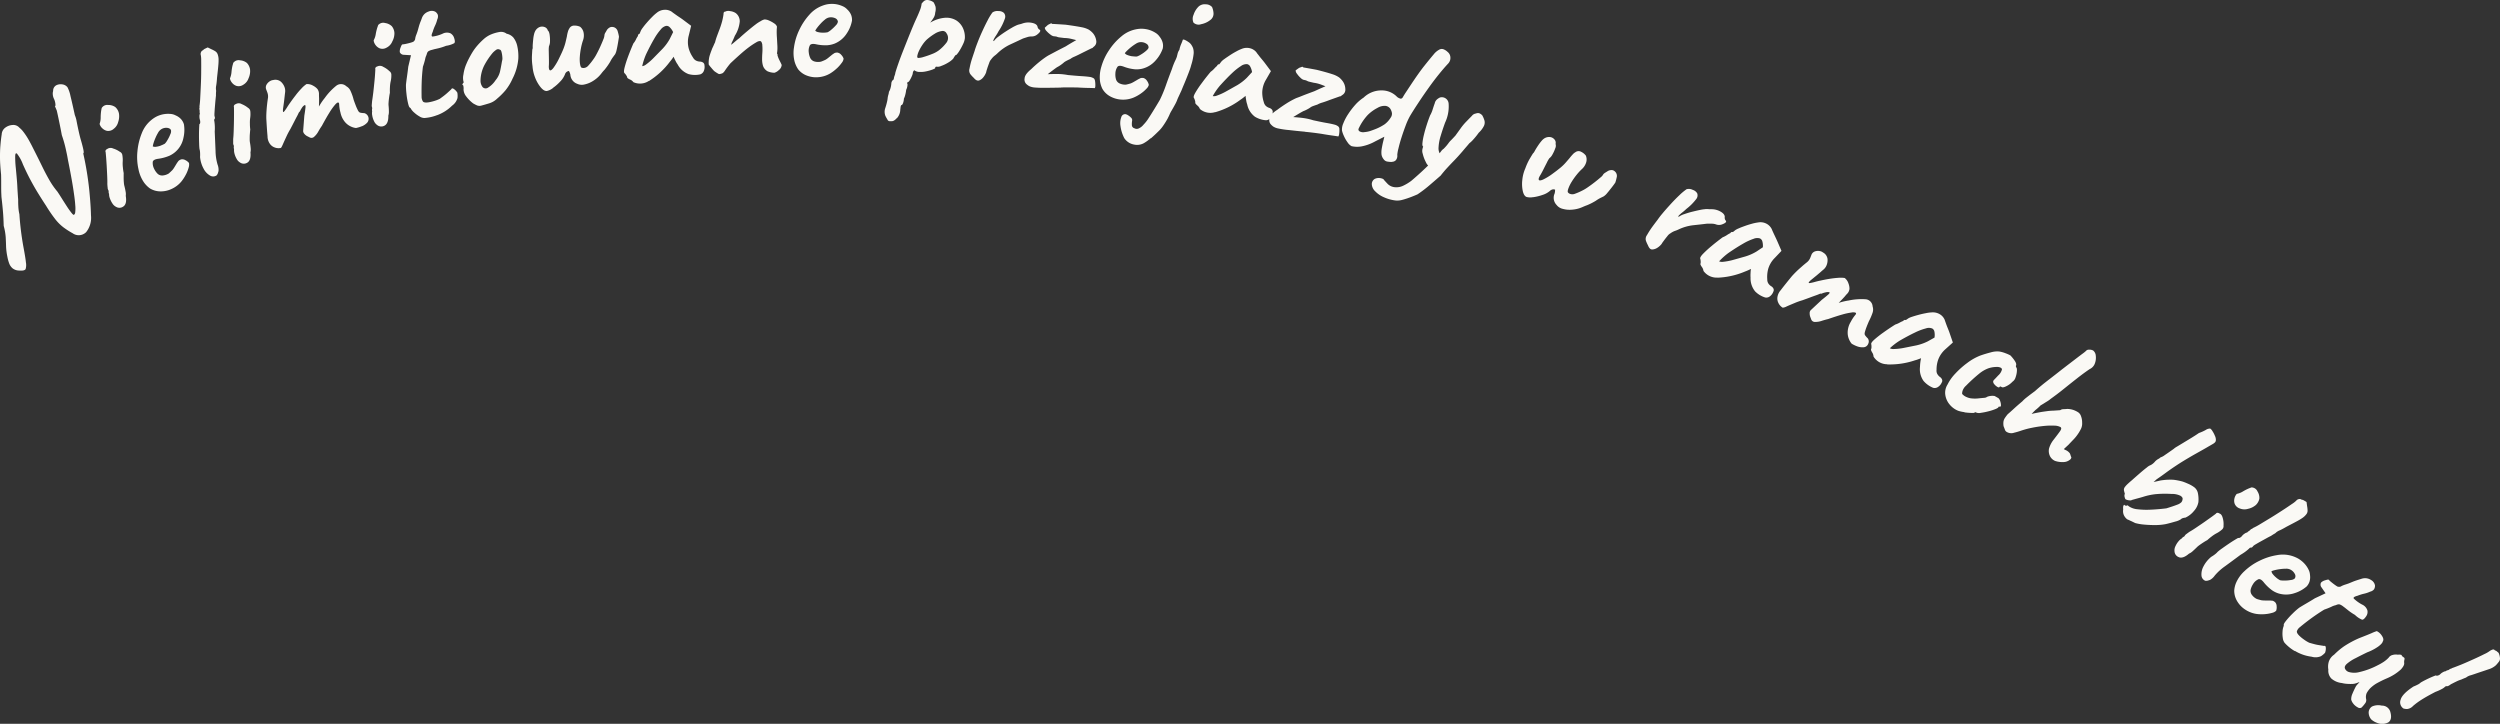 <svg xmlns="http://www.w3.org/2000/svg" width="487.506" height="141.149" viewBox="0 0 487.506 141.149">
  <rect x="0" y="0" width="487.506" height="141.149" fill="#333333" stroke="none"/>
  <path id="napis-2" d="M465.77,140.81c.49-.38.6-1.04.35-1.96a1.665,1.665,0,0,0-1.68-1.27,2.9,2.9,0,0,0-1.9.17,1.407,1.407,0,0,0-.64,1.4,2.049,2.049,0,0,0,.49,1.12,3.309,3.309,0,0,0,1.11.66,2.529,2.529,0,0,0,2.28-.12m3.67-2.58a1.818,1.818,0,0,0,1.09-.59,13.251,13.251,0,0,1,1.58-1.17c.65-.42,1.58-.95,2.78-1.57a9.334,9.334,0,0,0,1.23-.55,2.706,2.706,0,0,0,.57-.38c.2-.18.33-.23.4-.17a.683.683,0,0,0,.34-.08c.09-.05.18-.1.26-.15a2.152,2.152,0,0,1,.46-.28c.26-.14.55-.28.88-.44a5.791,5.791,0,0,1,.89-.35c.28-.13.53-.23.73-.31a1.143,1.143,0,0,0,.4-.22,2.564,2.564,0,0,1,.76-.32c.45-.14.91-.3,1.4-.47.76-.25,1.44-.48,2.06-.69a3.726,3.726,0,0,0,1.42-.79c.2-.21.38-.43.56-.66a1,1,0,0,0,.23-.72,2.7,2.7,0,0,0-.27-1.03c-.07-.07-.18-.16-.33-.28a.788.788,0,0,0-.4-.2.346.346,0,0,0-.44-.16,2.075,2.075,0,0,0-.52.25,5.522,5.522,0,0,1-1.07.62c-.61.31-1.34.66-2.17,1.03s-1.62.73-2.39,1.04-1.36.54-1.78.68a.4.4,0,0,1-.24.12.4.4,0,0,0-.24.12.712.712,0,0,1-.35.17.757.757,0,0,0-.38.19,1.249,1.249,0,0,0-.54.19,1.917,1.917,0,0,0-.53.39.944.944,0,0,1-.46.26.464.464,0,0,1-.4-.02c-.14.04-.39.14-.77.3s-.76.34-1.16.54-.74.38-1.02.55a2.2,2.2,0,0,1-.56.39,8.17,8.17,0,0,1-.84.38c-1.49.97-2.33,1.84-2.52,2.6a1.428,1.428,0,0,0,.58,1.7,2.751,2.751,0,0,0,.75.09m-10.49-.96a2.768,2.768,0,0,0,.82.65.672.672,0,0,0,.72.03,6.33,6.33,0,0,0,.67-.78,1.016,1.016,0,0,0,.22-.93,1.948,1.948,0,0,1,.12-1.12,4.727,4.727,0,0,1,.65-.9,6.549,6.549,0,0,1,1.18-.93,20.85,20.85,0,0,1,2.17-1.07,9.535,9.535,0,0,0,2.65-1.69c.49-.52.71-.96.66-1.29a1.572,1.572,0,0,1,.04-.59c.05-.24.04-.38-.05-.43l-.46-.35c.04-.12-.03-.2-.23-.23a1.506,1.506,0,0,0-.52,0,2.266,2.266,0,0,0-1.03.05,1.229,1.229,0,0,0-.77.52,5.74,5.74,0,0,1-.96.81,9.911,9.911,0,0,1-1.17.67,14.873,14.873,0,0,1-3.64,1.35,3.83,3.83,0,0,1-1.98-.02,1.2,1.2,0,0,1-.74-.6c-.17-.31-.06-.65.33-1a7.969,7.969,0,0,1,1.69-1.1c.73-.38,1.49-.76,2.29-1.15a9.408,9.408,0,0,0,2.14-1.12c.54-.4.84-.74.89-1.01.19-.28.12-.65-.18-1.1a2.423,2.423,0,0,0-.99-.9,8.05,8.05,0,0,0-1.02.4c-.56.24-1.36.56-2.39.96a18.909,18.909,0,0,0-3.02,1.63,13.835,13.835,0,0,0-1.9,1.61,2.611,2.611,0,0,0-1.04,1.39,3.382,3.382,0,0,0-.08,1.51,2.2,2.2,0,0,0,.59,1.75,3.683,3.683,0,0,0,2.04.87,5.422,5.422,0,0,0,1.2.17,8.462,8.462,0,0,0,.85.01,2.5,2.5,0,0,0,.72-.13,4.691,4.691,0,0,0,.68-.26,2.962,2.962,0,0,1-.37.44,2.206,2.206,0,0,0-.39.52c-.26.51-.47.97-.64,1.38a2.557,2.557,0,0,0-.22,1.12,2.134,2.134,0,0,0,.47.85M447.49,126.9a8.243,8.243,0,0,0,3.27,1.14,2.624,2.624,0,0,0,1.82-.1,3.8,3.8,0,0,0,.8-.67,2.332,2.332,0,0,0,.15-.93c-.01-.34-.13-.48-.34-.4q-.75-.12-1.11-.18a7.6,7.6,0,0,1-.87-.19c-.31-.08-.6-.17-.88-.24a5.961,5.961,0,0,1-1.09-.66,7.088,7.088,0,0,1-.89-.73c-.36-.36-.51-.65-.46-.88a1.687,1.687,0,0,1,.59-.79c.71-.59,1.45-1.17,2.22-1.73s1.6-1.12,2.51-1.68a14.289,14.289,0,0,0,1.41-.56,3.1,3.1,0,0,1,.82-.3,2.458,2.458,0,0,1,.5-.17.716.716,0,0,1,.47.09,2.588,2.588,0,0,1,.38.22c.07.06.24.18.49.37.15.12.38.31.7.56a10.874,10.874,0,0,0,1.23.82,4.343,4.343,0,0,0,1.39.93c.22.03.49-.2.81-.68a1.482,1.482,0,0,0,.23-1.12,1.855,1.855,0,0,0-1.02-1.14,7.156,7.156,0,0,1-1.64-1.18c-.14-.21.11-.39.74-.55a8.372,8.372,0,0,1,1.24-.39,6.041,6.041,0,0,0,1.22-.41,1.376,1.376,0,0,0,.75-.45,1.4,1.4,0,0,0,.19-.73,1.485,1.485,0,0,0-.76-1.08,2.131,2.131,0,0,0-1.08-.36,2.277,2.277,0,0,0-.81.12c-.27.09-.5.16-.7.22-.43.14-.76.26-.98.35s-.5.21-.83.34q-.465.165-.72.24a5.068,5.068,0,0,0-.64.26.74.74,0,0,1-.41.15,1.306,1.306,0,0,1-.35-.03,4.022,4.022,0,0,1-.49-.31c-.26-.18-.51-.38-.76-.58a3.965,3.965,0,0,1-.49-.46c-.07-.06-.31-.02-.71.11a1.791,1.791,0,0,0-.78.43.659.659,0,0,0-.11.38.773.773,0,0,0,.13.49l.85,1.23-2.09.98c-.47.3-1.01.62-1.61.97s-1.08.64-1.42.85a12.465,12.465,0,0,0-1.26,1.11,15.531,15.531,0,0,0-1.28,1.39c-.35.44-.52.72-.49.84a.7.7,0,0,1-.05.34,3.144,3.144,0,0,0-.19.99,5.282,5.282,0,0,0,.05,1.26,1.907,1.907,0,0,0,.35.93,8.3,8.3,0,0,0,1.98,1.61m-3.59-14.31a3.972,3.972,0,0,1-.68-.68,1.078,1.078,0,0,1-.27-.58,4.179,4.179,0,0,1,.68-.22,8.655,8.655,0,0,1,1.03-.19,8.335,8.335,0,0,1,1.08-.08,1.82,1.82,0,0,1,.78.12,1.911,1.911,0,0,1,.99.92.811.811,0,0,1-.02.86,1.263,1.263,0,0,1-.75.3,6.92,6.92,0,0,1-1.22.11,4.486,4.486,0,0,1-.89-.06,5.193,5.193,0,0,1-.74-.49m-2.24,7.1a6.834,6.834,0,0,0,1.42-.25,1.662,1.662,0,0,0,.79-.41,1.979,1.979,0,0,0,.1-.88,1.18,1.18,0,0,0-.32-.81,3.129,3.129,0,0,0-.3-.2.777.777,0,0,0-.39-.08,4.012,4.012,0,0,0-.55-.03h-.69a5.07,5.07,0,0,1-.68-.04c-.39-.09-.7-.18-.94-.26a2.523,2.523,0,0,1-.92-.75,1.306,1.306,0,0,1-.28-1.07,3.35,3.35,0,0,1,.47-1.08,2.316,2.316,0,0,1,1.06-.95c.29-.08.62.11,1,.57a8.556,8.556,0,0,0,1.64,1.58,4.606,4.606,0,0,0,1.33.64,5.13,5.13,0,0,0,3.08-.08,6.546,6.546,0,0,0,2.35-1.31,2.65,2.65,0,0,0,.54-.91,2.994,2.994,0,0,0,.1-1.34,2.562,2.562,0,0,0-.32-1.1,4.815,4.815,0,0,0-.9-1.24,5.552,5.552,0,0,0-1.1-.85,6.5,6.5,0,0,0-.97-.43,6.11,6.11,0,0,0-3.13-.23,11.869,11.869,0,0,0-3.42,1.1,11.347,11.347,0,0,0-2.89,1.98,6.77,6.77,0,0,0-1.65,2.25,4.724,4.724,0,0,0-.39,1.6,3.988,3.988,0,0,0,.55,2.02,4.9,4.9,0,0,0,1.56,1.65,5.482,5.482,0,0,0,2.23.87,7.592,7.592,0,0,0,1.65.04m-10.82-6.62a2.773,2.773,0,0,0,1.02-.89,10.353,10.353,0,0,1,2-1.82c.93-.68,1.95-1.43,3.05-2.25a9.02,9.02,0,0,0,1.62-1.17c.18-.2.31-.26.38-.21a.521.521,0,0,0,.3-.13,2,2,0,0,0,.19-.22,2.761,2.761,0,0,1,.46-.31c.28-.17.61-.36,1.01-.58s.78-.43,1.14-.63.64-.34.83-.43c.25-.17.47-.31.65-.41a1.178,1.178,0,0,0,.36-.27,2.618,2.618,0,0,1,.73-.42c.43-.2.86-.44,1.31-.7.94-.49,1.65-.86,2.12-1.12a9.816,9.816,0,0,0,1.07-.66,3.281,3.281,0,0,0,.65-.64,1.125,1.125,0,0,0,.24-.77,5.02,5.02,0,0,0-.09-.8c-.04-.27-.07-.54-.11-.81a5.037,5.037,0,0,0-.46-.28,1.03,1.03,0,0,0-.5-.18.653.653,0,0,0-.55-.11.85.85,0,0,0-.5.3,4.971,4.971,0,0,1-.84.65c-.49.34-1.09.75-1.82,1.22s-1.47.95-2.24,1.42-1.47.89-2.1,1.27a13.675,13.675,0,0,1-1.44.78.508.508,0,0,1-.25.17.584.584,0,0,0-.25.17,1.156,1.156,0,0,1-.3.25,1.291,1.291,0,0,0-.32.27,1.358,1.358,0,0,0-.52.24,1.949,1.949,0,0,0-.49.44,1.145,1.145,0,0,1-.39.33c-.16.08-.28.1-.35.05-.1.05-.33.18-.69.4s-.77.48-1.21.78-.86.59-1.26.88a9.979,9.979,0,0,0-.87.67,2.806,2.806,0,0,1-.49.46,5.972,5.972,0,0,1-.74.5,5.887,5.887,0,0,0-1.52,1.87,3.235,3.235,0,0,0-.39,1.76,1.193,1.193,0,0,0,.74,1.04,1.419,1.419,0,0,0,.82-.15m5.89-13.96a2.366,2.366,0,0,0,1.64.08,3.437,3.437,0,0,0,1.52-.75,2.335,2.335,0,0,0,.68-1.25,2.366,2.366,0,0,0-.37-1.4,1.262,1.262,0,0,0-.95-.75.469.469,0,0,0-.36.03c-.15.06-.26.1-.34.13a8.754,8.754,0,0,0-1.18.6,3.589,3.589,0,0,1-1.13.46c-.07,0-.16.1-.28.29a2.008,2.008,0,0,0-.27.72,1.811,1.811,0,0,0,.06.92,1.582,1.582,0,0,0,.97.92m-11.81,9.53c.53.19,1.18-.05,1.94-.71a2.455,2.455,0,0,0,.7-.46c.26-.23.5-.46.74-.69a3.63,3.63,0,0,1,.51-.45c.26-.19.55-.39.86-.59s.57-.35.76-.45a10.394,10.394,0,0,1,.87-.72,6.581,6.581,0,0,1,.84-.56,5.223,5.223,0,0,0,1.17-.79.847.847,0,0,0,.28-.74,4.126,4.126,0,0,0-.14-1.45c-.13-.51-.33-.82-.62-.91-.32-.21-.57-.2-.74.03-.08.06-.31.24-.71.53s-.87.62-1.42,1.01-1.1.75-1.64,1.12-.99.65-1.35.85c-.19.13-.38.27-.58.42a1.172,1.172,0,0,0-.36.36.4.4,0,0,1-.23.21.871.871,0,0,0-.34.31,2.409,2.409,0,0,0-.65.57,3.9,3.9,0,0,0-.6.96,1.719,1.719,0,0,0-.18.94,1.28,1.28,0,0,0,.88,1.2m-9.31-7.04c.33.16.58.28.75.37a9.4,9.4,0,0,0,1.71.3c.7.07,1.43.1,2.2.1a10.734,10.734,0,0,0,2.07-.19c.6-.14,1.21-.3,1.84-.49a3.456,3.456,0,0,0,1.12-.46.692.692,0,0,1,.36-.21,2.081,2.081,0,0,1,.51-.1,4.623,4.623,0,0,0,1.65-1.28,3.508,3.508,0,0,0,.88-1.74,6.078,6.078,0,0,0-.09-1.72,1.928,1.928,0,0,0-.81-1.25,5.77,5.77,0,0,0-1.09-.61c-.39-.17-.62-.27-.7-.29a4.157,4.157,0,0,0-.68-.22q-.48-.12-1.02-.21a5.293,5.293,0,0,0-.89-.08c-.38,0-.74,0-1.08.03s-.68.07-1.01.12l-1.37.31.6-.54c.55-.37,1.13-.78,1.71-1.21s1.31-.94,2.17-1.51,1.98-1.25,3.35-2.04c1.07-.6,1.9-1.06,2.48-1.4s1.01-.58,1.27-.74a1.457,1.457,0,0,0,.47-.39.843.843,0,0,0,.1-.37,1.875,1.875,0,0,0-.2-.84,5.193,5.193,0,0,0-.48-.91,1.4,1.4,0,0,0-.43-.48,1.541,1.541,0,0,0-.88.28,8.8,8.8,0,0,1-1.32.59c-.4.28-.87.58-1.42.92s-1.07.65-1.58.96-.94.57-1.31.79a3.144,3.144,0,0,0-.61.43c-.71.5-1.28.9-1.73,1.2a2.85,2.85,0,0,1-.85.46,1.4,1.4,0,0,1-.4.29,2.635,2.635,0,0,0-.63.48,2.847,2.847,0,0,1-.86.72,2.32,2.32,0,0,0-.75.46c-.41.31-.88.7-1.41,1.16s-1.04.91-1.51,1.33c-.36.3-.65.56-.86.76a3.728,3.728,0,0,0-.49.54.878.878,0,0,0-.21.67c.04.19.1.42.18.68a.9.9,0,0,0-.05.6,2.187,2.187,0,0,0,.15.44,1.6,1.6,0,0,0,.7.23c.31.04.49.02.55-.06.48-.13.89-.25,1.23-.34s.66-.18.96-.27a12.3,12.3,0,0,1,2.49-.53,20.112,20.112,0,0,1,3.07-.04,3.7,3.7,0,0,1,1.77.37q.45.315.39.63a1.15,1.15,0,0,1-.23.61,2.171,2.171,0,0,1-.83.49c-.43.17-1.13.41-2.11.71-1.06.13-2.09.22-3.09.26a15.055,15.055,0,0,1-2.6-.09,3.555,3.555,0,0,1-1.64-.58.652.652,0,0,0-.22-.16.164.164,0,0,0-.19.04.216.216,0,0,1-.22,0,1.34,1.34,0,0,1-.27-.17.571.571,0,0,0-.17.27,1.646,1.646,0,0,0-.01.61,2,2,0,0,0,.07,1,2.177,2.177,0,0,0,.71.96c.18.07.44.19.77.35M392.66,84.38c.47-.11.92-.24,1.36-.39a16.96,16.96,0,0,1,2.24-.6,22.689,22.689,0,0,1,2.33-.35,13.866,13.866,0,0,1,1.98-.06,2.551,2.551,0,0,1,1.21.28c.22.14.2.4-.07.79s-.73.99-1.38,1.83a4.887,4.887,0,0,0-.78,1.59,2.316,2.316,0,0,0,.18,1.44,1.985,1.985,0,0,0,1.03.96,4.522,4.522,0,0,0,1.68.21,1.94,1.94,0,0,0,.95-.29c.36-.2.52-.42.51-.66a1.275,1.275,0,0,1-.14-.35,2.741,2.741,0,0,0-.15-.4,2,2,0,0,0-.93-.68l-.24-.15.93-.86c.18-.2.46-.49.83-.88a7.323,7.323,0,0,0,.72-.82,8.408,8.408,0,0,0,.88-1.42,2.428,2.428,0,0,0,.21-1.17,3.475,3.475,0,0,0-.22-1.27,1.478,1.478,0,0,0-.58-.77,4.8,4.8,0,0,0-.68-.35,3.547,3.547,0,0,0-.75-.22,3.292,3.292,0,0,0-.77-.06,3.4,3.4,0,0,1-.45.03,1.913,1.913,0,0,0-.32.03.377.377,0,0,0-.26.05c-.1.05-.19.09-.27.13-.57.04-1.01.07-1.34.09a10.181,10.181,0,0,0-1.08.08c-.37.05-.81.11-1.31.19q-.675.12-1.11.21a6.856,6.856,0,0,0-.71.17,5.364,5.364,0,0,1,.4-.43c.14-.14.26-.25.34-.34.16-.12.35-.28.55-.46s.35-.33.45-.44c.32-.19.58-.34.76-.46s.41-.25.67-.42a3.805,3.805,0,0,0,.53-.39c.78-.56,1.61-1.18,2.48-1.88s1.75-1.4,2.64-2.1,1.72-1.31,2.51-1.84a1.915,1.915,0,0,0,1.01-1.12,3.134,3.134,0,0,0,.17-1.47,1.424,1.424,0,0,0-.5-1.02,1.4,1.4,0,0,0-.77-.17.723.723,0,0,0-.65.25,5.964,5.964,0,0,1-.62.5c-.27.2-.71.53-1.32,1s-1.52,1.16-2.74,2.1c-.92.73-1.68,1.32-2.29,1.79s-1.14.88-1.59,1.25-.91.76-1.37,1.18c-.16.12-.41.3-.73.54s-.64.49-.97.75a6.355,6.355,0,0,0-.78.72c-.6.5-1.15.98-1.64,1.43s-.89.81-1.2,1.07a8.011,8.011,0,0,0-.56.75,1.863,1.863,0,0,0-.27.68,3.151,3.151,0,0,0,.02.91c.08.19.16.41.25.65a.791.791,0,0,0,.36.47,1.768,1.768,0,0,0,1.33.19m-9.57-4.01c.48.06.92.1,1.32.11s.61,0,.63-.04q.105-.18.42,0a1.635,1.635,0,0,0,.85.02,11.967,11.967,0,0,0,1.45-.29,9.641,9.641,0,0,0,1.37-.44c.39-.16.59-.29.59-.4a.185.185,0,0,1,.25-.06q.24.015.24-.3a2.4,2.4,0,0,0-.13-.73,1.5,1.5,0,0,0-.34-.62c-.25-.15-.5-.29-.77-.44a2.85,2.85,0,0,0-1.46.16.9.9,0,0,1-.49.19q-.675.06-1.23.12a5.987,5.987,0,0,1-1.2.01,3,3,0,0,1-1.01-.24,2.391,2.391,0,0,1-.91-.61q-.075-.09.03-.57a2.315,2.315,0,0,1,.71-1.08,30.8,30.8,0,0,1,2.55-2.33,6.226,6.226,0,0,1,1.83-1.06,5.3,5.3,0,0,1,1.87-.25c.51.08.76.25.74.51a2.309,2.309,0,0,1-.72,1.14c-.32.34-.54.58-.68.72a2.013,2.013,0,0,0-.3.36.758.758,0,0,0,.21.63,2.21,2.21,0,0,0,.59.52c.22.13.36.14.42.04s.13-.14.21-.11a1.344,1.344,0,0,1,.24.12c.16.1.48.03.93-.2a3.942,3.942,0,0,0,1.16-.86,1.522,1.522,0,0,0,.61-.88,4.413,4.413,0,0,0,.25-1.23c.02-.39-.03-.62-.15-.7l-.06-.25c.15-.25.08-.58-.21-1.01a7.144,7.144,0,0,0-.86-1.06,7.116,7.116,0,0,0-.95-.42,5.7,5.7,0,0,0-1.24-.34,4.484,4.484,0,0,0-1.61.17c-.66.17-1.34.37-2.05.62a10.66,10.66,0,0,0-2.56,1.45,16.491,16.491,0,0,0-2.35,2.1,8.591,8.591,0,0,0-1.49,2.11,2.977,2.977,0,0,0-.43,2.03,3.719,3.719,0,0,0,.85,1.87,4.121,4.121,0,0,0,1.68,1.22,6.323,6.323,0,0,0,1.21.26M368.5,67.9a12.213,12.213,0,0,1,1.95-1.5c1.14-.66,2.13-1.18,2.97-1.58a11.19,11.19,0,0,1,2.12-.8,1.733,1.733,0,0,1,1.26.03.874.874,0,0,1,.38.5,3.17,3.17,0,0,1,.04,1.26l-1.32.74a9.654,9.654,0,0,1-2.21.78c-.68.14-1.55.31-2.6.52a11.144,11.144,0,0,1-1.76.19,1.5,1.5,0,0,1-.82-.15m-.55,3.15a15.3,15.3,0,0,0,5.46-.8,6.46,6.46,0,0,0,.63-.2c.22-.08.41-.15.55-.21a9.255,9.255,0,0,0-.21,1.7,3.931,3.931,0,0,0,.7,2.74,4.918,4.918,0,0,0,1.86,1.33,1.142,1.142,0,0,0,.8-.07,1.961,1.961,0,0,0,.87-.94.658.658,0,0,0,.06-.63,1.1,1.1,0,0,0-.37-.45,1.881,1.881,0,0,1-.57-.65,1.383,1.383,0,0,1-.12-.77,5.745,5.745,0,0,1,.32-1.97,5.1,5.1,0,0,1,1.45-2.08l1.41-1.27-.58-1.69c-.1-.31-.23-.65-.39-1.04s-.29-.74-.4-1.05-.19-.52-.21-.61a2.3,2.3,0,0,0-.96-1.12,2.645,2.645,0,0,0-1.59-.36,6.861,6.861,0,0,0-1.14.15q-.72.135-1.44.33c-.48.13-.91.26-1.27.38a3.711,3.711,0,0,0-.67.28l-.53.36a.305.305,0,0,0-.28-.01.467.467,0,0,0-.23.18,4.871,4.871,0,0,0-.68.32,4.431,4.431,0,0,1-.87.38c-.81.51-1.58,1.03-2.31,1.55a21.537,21.537,0,0,0-1.76,1.38c-.44.4-.65.69-.61.88a1.973,1.973,0,0,1,.05.54.984.984,0,0,1-.08.47c-.05.08.02.29.21.61a1.592,1.592,0,0,1,.27.81,3.116,3.116,0,0,0,2.65,1.5m-5.81-3.48a2.941,2.941,0,0,0,1.19.17,1.031,1.031,0,0,0,.93-.67,1.017,1.017,0,0,0-.08-1.07,4.023,4.023,0,0,1-.39-.42.986.986,0,0,1-.23-.42,1.779,1.779,0,0,1,.1-.55q.12-.42.33-.96c.14-.36.28-.68.4-.97a11.416,11.416,0,0,0,.73-1.69,1.954,1.954,0,0,0,0-1.22,1.48,1.48,0,0,0-1.33-1.39,11.917,11.917,0,0,0-3.34.24c-.29.04-.59.1-.9.17s-.65.17-1.04.29q.51-.51.78-.81c.19-.2.31-.34.38-.41a6.97,6.97,0,0,1,.54-.61,1.6,1.6,0,0,0,.4-.89,2.775,2.775,0,0,0-.2-1.07,2.175,2.175,0,0,0-.73-1.06,5.432,5.432,0,0,0-1.32-.03c-.56.04-1.14.11-1.75.21s-1.19.22-1.73.34q-.45.09-.99.24a9.04,9.04,0,0,1-.9.21c-.24.04-.35.02-.34-.05a1.508,1.508,0,0,1,.12-.2,2.954,2.954,0,0,1,.39-.37c.21-.17.55-.45,1.02-.83l.8-.68c.15-.14.35-.31.59-.51a2.077,2.077,0,0,0,.57-.8,2.682,2.682,0,0,0,.19-1.24,1.681,1.681,0,0,0-.89-1.27,1.324,1.324,0,0,0-.63-.27,1.8,1.8,0,0,0-.89.05,1.157,1.157,0,0,0-.7.61q-.105.27-.27.69a2.173,2.173,0,0,1-.57.78c-.41.33-.75.61-1.02.85s-.51.45-.72.64-.41.39-.6.58-.42.43-.67.71c-1.01,1.23-1.73,2.14-2.16,2.71a2.606,2.606,0,0,0-.64,1.31,1.925,1.925,0,0,0,.18,1.19,2.136,2.136,0,0,0,.84.92,1.939,1.939,0,0,0,.78-.25c.45-.2.97-.42,1.55-.66a12.618,12.618,0,0,1,1.49-.53c.56-.2,1.09-.39,1.59-.58s.85-.31,1.04-.38a6.531,6.531,0,0,0,.63-.24c.23-.1.38-.13.47-.08a3.256,3.256,0,0,1,.74-.25,1.631,1.631,0,0,1,.72-.06c.12.03.17.08.14.15a1.44,1.44,0,0,1-.38.41c-.23.21-.61.52-1.15.94l-2.18,2.04a.85.85,0,0,0-.18.59,1.957,1.957,0,0,0,.12.71l.17.45a.769.769,0,0,0,.77.52,3.883,3.883,0,0,0,1.28-.21c.47-.15.89-.27,1.25-.35,1.12-.39,2.06-.69,2.81-.9a12,12,0,0,1,1.77-.38,1.415,1.415,0,0,1,.79.04c.14.1.1.26-.11.49a7.531,7.531,0,0,0-.84,1.29,4.05,4.05,0,0,0-.6,2,3.3,3.3,0,0,0,.3,1.49,3.015,3.015,0,0,0,.49.78,6.4,6.4,0,0,0,1.09.52M335.21,50.95a12.736,12.736,0,0,1,1.84-1.65c1.08-.74,2.03-1.34,2.84-1.8a10.656,10.656,0,0,1,2.05-.95,1.808,1.808,0,0,1,1.26-.07.936.936,0,0,1,.42.47,3.222,3.222,0,0,1,.13,1.25l-1.26.84a9.581,9.581,0,0,1-2.15.95c-.67.19-1.52.43-2.56.72a11.859,11.859,0,0,1-1.74.32,1.514,1.514,0,0,1-.83-.09m-.31,3.19a15.221,15.221,0,0,0,5.39-1.21c.19-.07.39-.15.61-.25s.39-.18.53-.25a5.214,5.214,0,0,0-.08.82,6.32,6.32,0,0,0,0,.89,3.99,3.99,0,0,0,.9,2.68,4.742,4.742,0,0,0,1.95,1.18,1.158,1.158,0,0,0,.79-.13,1.984,1.984,0,0,0,.8-1,.669.669,0,0,0,.01-.63,1.079,1.079,0,0,0-.4-.42,1.838,1.838,0,0,1-.61-.6,1.45,1.45,0,0,1-.18-.76,6.076,6.076,0,0,1,.17-1.99,4.994,4.994,0,0,1,1.29-2.18l1.31-1.38-.71-1.64c-.13-.3-.28-.63-.46-1.01s-.34-.71-.48-1.02-.22-.5-.26-.6a2.375,2.375,0,0,0-1.04-1.04,2.512,2.512,0,0,0-1.62-.23,8.579,8.579,0,0,0-1.12.23c-.47.13-.94.27-1.41.44s-.88.32-1.23.48a3.874,3.874,0,0,0-.65.33l-.5.4a.341.341,0,0,0-.28,0,.411.411,0,0,0-.21.2,4.28,4.28,0,0,0-.65.37,4.29,4.29,0,0,1-.84.44c-.77.57-1.5,1.14-2.19,1.72a21.065,21.065,0,0,0-1.65,1.51c-.41.43-.59.74-.55.92a1.77,1.77,0,0,1,.09.54,1.215,1.215,0,0,1-.04.48c-.04.09.05.29.26.6a1.627,1.627,0,0,1,.33.79,3.141,3.141,0,0,0,2.75,1.3m-12.81-5.48a1.964,1.964,0,0,0,1.06-.33,3.431,3.431,0,0,0,.83-.74,4.384,4.384,0,0,1,.38-.56c.22-.31.47-.63.74-.96a1.894,1.894,0,0,1,.64-.58,3.3,3.3,0,0,1,.81-.44,6.154,6.154,0,0,0,.71-.28,9.023,9.023,0,0,1,2.81-.83c.83-.09,1.77-.19,2.82-.32.36,0,.68,0,.93.01a2.587,2.587,0,0,1,.83.16,1.694,1.694,0,0,0,1.17-.04c.42-.16.66-.32.73-.47.03-.14,0-.23-.08-.27a.917.917,0,0,1-.17-.7c0-.39-.28-.74-.86-1.06a3.517,3.517,0,0,0-1.79-.44c-.11,0-.29,0-.56-.02a2.918,2.918,0,0,0-.73.02,6.769,6.769,0,0,0-.93.15c-.46.09-.95.21-1.48.34s-1.04.29-1.53.46a3.8,3.8,0,0,0-1.09.53c-.12-.03-.11-.12.04-.28a6.359,6.359,0,0,1,.66-.58,9.031,9.031,0,0,0,.77-.67,10.071,10.071,0,0,0,1.91-1.9,1.146,1.146,0,0,0,.22-1.14,1.5,1.5,0,0,0-.86-.68,1.694,1.694,0,0,0-1.22-.13,11.431,11.431,0,0,0-1.41,1.18c-.58.55-1.16,1.14-1.74,1.78s-1.11,1.23-1.57,1.79a15.162,15.162,0,0,0-.93,1.21c-.42.55-.79,1.04-1.1,1.47a16.932,16.932,0,0,0-.97,1.52,1.235,1.235,0,0,0-.19,1.13,7.377,7.377,0,0,0,.39.87c.2.5.45.77.74.79M298.93,38.44a9.331,9.331,0,0,0,1.83-.44,4.072,4.072,0,0,0,1.46-.79,1.125,1.125,0,0,1,.63-.31,1.205,1.205,0,0,1,.38.06,2.567,2.567,0,0,1-.09.77,2,2,0,0,0,.38,2.21,2.083,2.083,0,0,0,1.18.76,5.006,5.006,0,0,0,1.9.16,6.033,6.033,0,0,0,2.04-.53c.25-.11.53-.23.85-.34a11.827,11.827,0,0,0,1.7-.87,7.267,7.267,0,0,1,.89-.54c.31-.15.53-.26.65-.32a3.117,3.117,0,0,0,.68-.65c.29-.34.58-.71.88-1.09s.52-.7.68-.92a7.231,7.231,0,0,0,.26-.96,1.161,1.161,0,0,0-.45-1.32.869.869,0,0,0-.63-.17,1.425,1.425,0,0,0-.57.15c-.12.07-.27.17-.48.3-.29.17-.47.33-.51.46a2.266,2.266,0,0,1-.53.55c-.32.28-.7.59-1.15.94s-.89.67-1.33.97a7.989,7.989,0,0,1-1.08.64,12.1,12.1,0,0,1-1.46.63,1.326,1.326,0,0,1-.88,0,.849.849,0,0,1-.41-.29c-.1-.12-.06-.41.11-.86a7.077,7.077,0,0,1,.62-1.23,13.107,13.107,0,0,1,.95-1.34,10.029,10.029,0,0,1,1-1.09,2.866,2.866,0,0,0,.88-1.38,1.964,1.964,0,0,0-.08-1.28,2.5,2.5,0,0,0-.9-.73,1.03,1.03,0,0,0-1.16.09,1.788,1.788,0,0,0-.46.37c-.18.19-.4.44-.65.76-.32.37-.59.69-.83.96a9.281,9.281,0,0,1-.89.86c-.36.3-.88.71-1.58,1.22a11.294,11.294,0,0,1-1.9,1.16c-.44.18-.7.2-.79.05s-.02-.41.2-.79c.18-.29.4-.68.65-1.18s.49-.97.72-1.42a5.531,5.531,0,0,1,.47-.82,2.238,2.238,0,0,0,.63-.78,6.806,6.806,0,0,0,.53-1.18,1.15,1.15,0,0,0,.06-.84.972.972,0,0,0-.23-.89,1.315,1.315,0,0,0-.89-.46,1.736,1.736,0,0,0-1.15.32,2.392,2.392,0,0,0-.44.41,8.175,8.175,0,0,0-.64.84c-.29.43-.48.74-.59.93s-.18.33-.23.41a1.139,1.139,0,0,1-.24.29c-.25.4-.49.8-.73,1.21a11.514,11.514,0,0,0-.76,1.7,7.36,7.36,0,0,0-.59,2.28,6.631,6.631,0,0,0,.1,2.17c.15.63.4,1.01.73,1.13a2.9,2.9,0,0,0,1.29.03m-19.41-5.98a5.008,5.008,0,0,0,.8-.7,3.69,3.69,0,0,0,.6-.85c.14-.28.14-.5,0-.64a2.2,2.2,0,0,1-.44-1.53,8.917,8.917,0,0,1,.41-2.23q.375-1.26.87-2.61a7.392,7.392,0,0,0,.68-3.74,1.326,1.326,0,0,0-1.68-1.15,2.475,2.475,0,0,0-.53.33,1.388,1.388,0,0,0-.5.83c-.11.27-.23.64-.38,1.11a5.734,5.734,0,0,1-.53,1.25c-.21.54-.43,1.14-.64,1.8s-.4,1.31-.55,1.94a11.933,11.933,0,0,0-.29,1.59c-.04.43,0,.66.14.7-.04.14-.08.26-.11.38a1.708,1.708,0,0,0,.03,1.06,6.855,6.855,0,0,0,.6,1.61,2.144,2.144,0,0,0,.91,1.03c.13.06.33,0,.6-.17m-5.94,6.46c.54-.15,1.07-.33,1.59-.53s.93-.37,1.23-.51a23.992,23.992,0,0,0,2.22-1.68c.73-.62,1.48-1.27,2.27-1.96.45-.57.86-1.06,1.24-1.47s.8-.86,1.27-1.34,1.06-1.12,1.75-1.92c.2-.24.42-.5.67-.79s.48-.55.67-.79a5.408,5.408,0,0,0,.77-.73,12.707,12.707,0,0,0,1.06-1.32,4.575,4.575,0,0,0,1.03-1.36,1.558,1.558,0,0,0,.09-1.03,4.7,4.7,0,0,0-.43-1.01,1.621,1.621,0,0,0-.59-.41,1.046,1.046,0,0,0-.66.06,1.135,1.135,0,0,0-.75.43c-.27.28-.63.64-1.06,1.09a10.587,10.587,0,0,0-1.18,1.41c-.43.6-.76,1.05-.98,1.36-.27.29-.54.59-.83.88a4.056,4.056,0,0,0-.52.59c-.05.08-.17.23-.34.44s-.38.43-.6.66a2,2,0,0,0-.53.52c-.17.23-.32.42-.44.58-.54.64-1.18,1.31-1.92,2.03s-1.43,1.37-2.08,1.95-1.11.98-1.38,1.2a9.119,9.119,0,0,1-1.48.9,3.068,3.068,0,0,1-1.64.33,2.272,2.272,0,0,1-1.45-.63q-.495-.525-.72-.78c-.07-.17-.31-.29-.7-.36a1.8,1.8,0,0,0-1.12.15,1.16,1.16,0,0,0-.56,1.11,2.014,2.014,0,0,0,.64,1.29,5.213,5.213,0,0,0,1.73,1.18,7.721,7.721,0,0,0,2.4.64,3.877,3.877,0,0,0,1.32-.18m-8.53-13.35a.408.408,0,0,1-.11-.55,10.17,10.17,0,0,1,1.76-2.62,7.74,7.74,0,0,1,1.91-1.38,2.639,2.639,0,0,1,1.56-.38,1.338,1.338,0,0,1,.9.53,2.2,2.2,0,0,1,.34.88,1.311,1.311,0,0,1-.26.9,4.679,4.679,0,0,1-1.14,1.26,9.422,9.422,0,0,1-1.89.98c-.42.16-.77.29-1.07.38a4.872,4.872,0,0,1-.98.18,1.446,1.446,0,0,1-1-.16m6.38,5.95a1.032,1.032,0,0,0,.72-.31,1.34,1.34,0,0,0,.28-1.04,7.412,7.412,0,0,1,.23-1.26c.15-.64.35-1.37.61-2.18s.54-1.6.83-2.37a12.691,12.691,0,0,1,.86-1.85c.45-.75,1-1.61,1.64-2.58s1.31-1.94,2.01-2.92,1.38-1.87,2.03-2.67,1.21-1.44,1.66-1.92a1.7,1.7,0,0,0,.42-.67,1.623,1.623,0,0,0,.06-.69,1.438,1.438,0,0,0-.54-.97,2.346,2.346,0,0,0-.88-.54.991.991,0,0,0-.74.1,3.446,3.446,0,0,0-1.07.9c-.55.65-1.17,1.41-1.87,2.29s-1.58,2.12-2.64,3.72c-.39.59-.68,1.03-.88,1.33s-.4.61-.6.96c-.12.24-.27.36-.47.36a1.565,1.565,0,0,1-.84-.49,4.137,4.137,0,0,0-2.94-1.12,4.974,4.974,0,0,0-3.44,1.4,8.219,8.219,0,0,0-1.64,1.42,14.867,14.867,0,0,0-1.39,1.82,9.773,9.773,0,0,0-.94,1.8,2.883,2.883,0,0,0-.25,1.39,4.965,4.965,0,0,0,.37,1.05,6.63,6.63,0,0,0,.71,1.24,2.222,2.222,0,0,0,.78.75,4.834,4.834,0,0,0,1.99.04,8.84,8.84,0,0,0,2.64-.98l1.77-.9-.29,1.19c-.1.45-.17.84-.23,1.19a4.207,4.207,0,0,0-.03,1.13,2,2,0,0,0,.41.88,1.087,1.087,0,0,0,.82.47,3.6,3.6,0,0,0,.81.05m-16.98-5.87c1.04.1,2.1.23,3.2.39.83.15,1.57.26,2.21.35s1.01.15,1.11.17a1.181,1.181,0,0,0,.16-.52,4.294,4.294,0,0,0,.04-.88.678.678,0,0,0-.25-.58,2.021,2.021,0,0,0-.75-.34c-.34-.09-.83-.2-1.48-.31s-1.53-.29-2.63-.53a11.366,11.366,0,0,0-1.9-.43c-.6-.08-1.26-.14-1.99-.19.43-.27.8-.49,1.1-.67s.58-.33.83-.47a6.689,6.689,0,0,0,.94-.44,4.072,4.072,0,0,0,.59-.38,3.154,3.154,0,0,1,.58-.25c.27-.1.5-.17.68-.23a4,4,0,0,1,.92-.38c.49-.15,1-.33,1.51-.53.54-.19,1.18-.42,1.94-.69.07.02.16-.02.27-.1a3.432,3.432,0,0,1,.33-.24,1.18,1.18,0,0,0,.47-1.07,2.719,2.719,0,0,0-.44-1.44,3.794,3.794,0,0,0-.78-.85,5.047,5.047,0,0,0-1.37-.64c-.63-.21-1.62-.49-2.97-.83-.57-.11-1.44-.27-2.63-.47a.223.223,0,0,0-.29-.11c-.12.05-.29.1-.5.18-.12.07-.35.24-.71.5a1.061,1.061,0,0,0,.27.67,4.462,4.462,0,0,0,.67.77,1.741,1.741,0,0,0,.55.39l.53.12c.18.09.31.15.4.19s.46.13,1.12.28a6.332,6.332,0,0,1,1.38.34c.44.17.74.28.9.34-.22.1-.4.17-.53.23s-.31.13-.53.23-.59.27-1.12.51c-1.05.39-1.83.68-2.32.88s-.84.33-1.04.4a5.28,5.28,0,0,0-.6.27,15.863,15.863,0,0,0-1.54.88c-.58.37-1.16.77-1.73,1.2-.9.58-1.4,1.12-1.49,1.63a1.231,1.231,0,0,0,.15,1.09,2.9,2.9,0,0,0,.57.54,2.855,2.855,0,0,0,1,.38,16.352,16.352,0,0,0,2.06.3c1.03.12,2.07.23,3.1.32m-17.96-6.95a12.11,12.11,0,0,1,1.4-2.03c.88-.97,1.66-1.78,2.34-2.42a11.569,11.569,0,0,1,1.77-1.41,1.832,1.832,0,0,1,1.21-.36.92.92,0,0,1,.52.36,3.238,3.238,0,0,1,.42,1.19l-1.03,1.12a9.77,9.77,0,0,1-1.86,1.43c-.61.34-1.38.78-2.32,1.3a11.077,11.077,0,0,1-1.61.72,1.435,1.435,0,0,1-.83.11m.44,3.15a15.165,15.165,0,0,0,4.95-2.44q.255-.165.54-.39c.19-.15.34-.27.46-.37a7.079,7.079,0,0,0,.11.81,4.193,4.193,0,0,0,.21.87,3.965,3.965,0,0,0,1.5,2.39,4.785,4.785,0,0,0,2.17.69,1.158,1.158,0,0,0,.74-.31,1.964,1.964,0,0,0,.54-1.16.685.685,0,0,0-.13-.61,1.131,1.131,0,0,0-.49-.32,1.82,1.82,0,0,1-.74-.44,1.506,1.506,0,0,1-.36-.7,6,6,0,0,1-.3-1.97,5.039,5.039,0,0,1,.74-2.42l.95-1.65-1.07-1.43q-.285-.39-.69-.87c-.27-.32-.5-.61-.7-.88a5.034,5.034,0,0,1-.39-.52,2.347,2.347,0,0,0-1.26-.77,2.581,2.581,0,0,0-1.63.15,7.393,7.393,0,0,0-1.03.49c-.43.23-.85.48-1.27.76s-.78.52-1.09.75a3.139,3.139,0,0,0-.55.48l-.39.51a.313.313,0,0,0-.27.07.412.412,0,0,0-.16.24,4.466,4.466,0,0,0-.54.52,4.285,4.285,0,0,1-.71.63c-.61.73-1.19,1.46-1.72,2.19a18.927,18.927,0,0,0-1.25,1.86c-.3.51-.4.85-.31,1.02a1.868,1.868,0,0,1,.21.5,1.038,1.038,0,0,1,.07.47c-.02.09.11.27.39.52a1.6,1.6,0,0,1,.51.69,3.113,3.113,0,0,0,2.98.61M234.1,4.72a4.181,4.181,0,0,0,2.05-.96,1.539,1.539,0,0,0,.48-1.12,3.518,3.518,0,0,0-.29-1.29,1.656,1.656,0,0,0-1.21-.53,1.811,1.811,0,0,0-1.36.39,3.873,3.873,0,0,0-1.03,1.65,1.87,1.87,0,0,0-.02,1.53,1.478,1.478,0,0,0,1.38.35m-9.7,22.23c.49-.42.96-.86,1.43-1.33a6.573,6.573,0,0,0,.95-1.1,15.172,15.172,0,0,0,.94-1.52c.17-.34.27-.55.31-.64a5,5,0,0,1,.41-.81c.22-.38.44-.76.65-1.15a7.4,7.4,0,0,0,.39-.79,8.564,8.564,0,0,1,.36-.85c.19-.41.36-.78.52-1.12.13-.32.29-.72.5-1.21s.41-.99.62-1.52.39-1,.54-1.42a8.2,8.2,0,0,0,.26-.85,10.653,10.653,0,0,0,.47-2.2,2.855,2.855,0,0,0-.12-1.12,3.527,3.527,0,0,0-.39-.71,2,2,0,0,0-.49-.45,4.72,4.72,0,0,0-.66-.39c-.22-.1-.36-.12-.45-.06a7.339,7.339,0,0,1-.3.79,5.445,5.445,0,0,0-.37,1.18,2.122,2.122,0,0,0-.35.76c-.07.29-.12.48-.14.58a5.869,5.869,0,0,1-.34.8,12.94,12.94,0,0,0-.62,1.59c-.43,1.12-.82,2.17-1.16,3.14a25.48,25.48,0,0,1-1.18,2.85c-.24.42-.57.97-.98,1.64s-.81,1.32-1.21,1.93a7.483,7.483,0,0,1-1.03,1.32,2.447,2.447,0,0,1-.95.73.913.913,0,0,1-.81-.05.644.644,0,0,1-.49-.56,3.9,3.9,0,0,1,.05-.94.629.629,0,0,0-.2-.55,3.12,3.12,0,0,0-.56-.46,1.554,1.554,0,0,0-.49-.23.768.768,0,0,0-.86.55,3.431,3.431,0,0,0-.17,1.74,7.381,7.381,0,0,0,.74,2.37,2.875,2.875,0,0,0,1.92,1.26,2.721,2.721,0,0,0,2.14-.42,7.308,7.308,0,0,0,1.09-.82m-3.58-15.97a4.075,4.075,0,0,1-.93-.24,1.044,1.044,0,0,1-.53-.37,3.828,3.828,0,0,1,.48-.53,9.745,9.745,0,0,1,.79-.69,9.014,9.014,0,0,1,.89-.62,1.869,1.869,0,0,1,.73-.3,1.918,1.918,0,0,1,1.32.3.809.809,0,0,1,.42.75c-.02.17-.19.38-.49.64a6.558,6.558,0,0,1-.99.71,3.229,3.229,0,0,1-.8.39,4.749,4.749,0,0,1-.88-.05m1.64,7.28a6.256,6.256,0,0,0,1.1-.94,1.631,1.631,0,0,0,.47-.75,2.025,2.025,0,0,0-.36-.81,1.25,1.25,0,0,0-.69-.54,1.447,1.447,0,0,0-.36-.01.753.753,0,0,0-.38.13,3.482,3.482,0,0,0-.49.26c-.2.12-.4.23-.6.35a5,5,0,0,1-.61.31,9.105,9.105,0,0,1-.94.25,2.507,2.507,0,0,1-1.17-.19,1.3,1.3,0,0,1-.78-.78,3.3,3.3,0,0,1-.14-1.17,2.409,2.409,0,0,1,.43-1.36c.21-.21.59-.22,1.15-.02a8.252,8.252,0,0,0,2.21.53,4.569,4.569,0,0,0,1.47-.12,5.1,5.1,0,0,0,2.61-1.63,6.771,6.771,0,0,0,1.37-2.31,2.649,2.649,0,0,0,0-1.05,3.057,3.057,0,0,0-.59-1.21,2.643,2.643,0,0,0-.83-.79,5.122,5.122,0,0,0-1.4-.62,5.659,5.659,0,0,0-1.38-.18,6.2,6.2,0,0,0-3.87,1.5,11.916,11.916,0,0,0-2.4,2.68,11.241,11.241,0,0,0-1.49,3.17,6.94,6.94,0,0,0-.29,2.78,4.978,4.978,0,0,0,.47,1.58,3.926,3.926,0,0,0,1.5,1.47,5.127,5.127,0,0,0,2.18.64,5.347,5.347,0,0,0,2.36-.37,7.681,7.681,0,0,0,1.44-.79m-15.53-1.2c1.04-.03,2.12-.02,3.22,0,.84.05,1.58.08,2.24.09s1.02.03,1.12.04a1.009,1.009,0,0,0,.1-.53,4.392,4.392,0,0,0-.06-.88c-.05-.29-.16-.48-.32-.54a1.93,1.93,0,0,0-.79-.25c-.34-.05-.85-.1-1.51-.14s-1.55-.11-2.67-.22a11.4,11.4,0,0,0-1.93-.2c-.6,0-1.27,0-2,.04.4-.32.74-.58,1.02-.79s.54-.4.77-.56a6.168,6.168,0,0,0,.88-.55,5.92,5.92,0,0,0,.54-.44,4.5,4.5,0,0,1,.54-.32c.26-.13.47-.23.65-.31a3.543,3.543,0,0,1,.87-.48c.47-.21.95-.45,1.44-.7.51-.25,1.13-.56,1.84-.91a.4.4,0,0,0,.25-.13,2.522,2.522,0,0,1,.3-.27,1.186,1.186,0,0,0,.35-1.12,2.849,2.849,0,0,0-.6-1.37,3.706,3.706,0,0,0-.87-.75,4.83,4.83,0,0,0-1.43-.47c-.65-.13-1.66-.29-3.04-.48-.58-.04-1.46-.1-2.66-.16a.216.216,0,0,0-.3-.07l-.48.24c-.11.08-.32.28-.65.58a1.141,1.141,0,0,0,.34.64,4.986,4.986,0,0,0,.76.69,1.581,1.581,0,0,0,.6.32l.54.06a2.885,2.885,0,0,0,.42.14q.135.03,1.14.15a6.053,6.053,0,0,1,1.41.18c.46.11.77.19.93.23-.21.12-.38.22-.5.29s-.3.17-.5.29-.56.33-1.05.64c-1,.51-1.73.89-2.2,1.14s-.79.42-.98.52a6.316,6.316,0,0,0-.56.33,16.349,16.349,0,0,0-1.42,1.05c-.53.43-1.06.9-1.57,1.4-.83.68-1.26,1.27-1.29,1.79a1.225,1.225,0,0,0,.28,1.06,2.794,2.794,0,0,0,.63.47,2.993,2.993,0,0,0,1.04.26,19.185,19.185,0,0,0,2.08.06c1.04,0,2.08-.02,3.12-.04m-16.1-1.36a1.946,1.946,0,0,0,.9-.65,3.314,3.314,0,0,0,.55-.97,4.683,4.683,0,0,1,.18-.65c.11-.36.25-.74.4-1.14a1.967,1.967,0,0,1,.42-.76,3.451,3.451,0,0,1,.63-.67,5.554,5.554,0,0,0,.58-.49,9.246,9.246,0,0,1,2.4-1.68c.76-.35,1.62-.75,2.57-1.2.35-.12.64-.21.89-.29a2.757,2.757,0,0,1,.84-.11,1.69,1.69,0,0,0,1.1-.42c.35-.28.53-.51.54-.68-.01-.15-.07-.22-.16-.23a.873.873,0,0,1-.38-.61c-.11-.37-.5-.61-1.15-.73a3.458,3.458,0,0,0-1.84.16,4.248,4.248,0,0,1-.54.15,3.1,3.1,0,0,0-.69.25,8.383,8.383,0,0,0-.83.44c-.4.23-.83.5-1.29.8s-.89.61-1.3.92a3.817,3.817,0,0,0-.86.85c-.12.01-.14-.08-.05-.28a5.19,5.19,0,0,1,.44-.76,7.73,7.73,0,0,0,.52-.88,10.292,10.292,0,0,0,1.21-2.41,1.114,1.114,0,0,0-.16-1.15,1.48,1.48,0,0,0-1.03-.37,1.766,1.766,0,0,0-1.2.26,10.267,10.267,0,0,0-.96,1.57c-.37.7-.73,1.45-1.09,2.24s-.66,1.52-.92,2.2-.43,1.16-.5,1.44c-.22.66-.42,1.24-.58,1.74a14.469,14.469,0,0,0-.43,1.75,1.254,1.254,0,0,0,.18,1.13,6.576,6.576,0,0,0,.65.7c.35.42.67.58.95.51m-11.97-4.79a3.9,3.9,0,0,1,.31-.94,8.577,8.577,0,0,1,.65-1.16,6.353,6.353,0,0,1,.84-1.04,11.181,11.181,0,0,1,1.6-1.19,3.487,3.487,0,0,1,1.41-.53.831.831,0,0,1,.9.46,1.53,1.53,0,0,1,.01,1.77,8.22,8.22,0,0,1-1.53,1.55,5.406,5.406,0,0,1-1.33.71,16.374,16.374,0,0,1-1.61.56,3.706,3.706,0,0,1-1.05.2c-.17,0-.23-.14-.2-.39m-3.97,12.14a2.585,2.585,0,0,0,.65-1.54c0-.12.03-.32.06-.59s.1-.42.2-.44c.1,0,.19-.13.29-.4a2.662,2.662,0,0,0,.16-.84,3.728,3.728,0,0,0,.29-.85,5.348,5.348,0,0,0,.15-.86,2.579,2.579,0,0,0,.27-1.11.318.318,0,0,1,.02-.4c.12,0,.26-.11.41-.36a6.42,6.42,0,0,0,.42-.83,1.958,1.958,0,0,0,.19-.68.54.54,0,0,1,.1-.25,1.387,1.387,0,0,1,.17-.21,1.671,1.671,0,0,0,1.07.34,4.853,4.853,0,0,0,1.27-.12,8.4,8.4,0,0,0,1.2-.34c.34-.13.51-.22.52-.26a.41.41,0,0,1,.19-.32,1.544,1.544,0,0,0,.98-.12,7.221,7.221,0,0,0,1.38-.66,4.3,4.3,0,0,0,.99-.77,5.712,5.712,0,0,1,.31-.51c.1-.15.2-.23.3-.22a4.586,4.586,0,0,0,.61-.82,11.775,11.775,0,0,0,.71-1.32,3.321,3.321,0,0,0,.34-1.14,4.193,4.193,0,0,0-.38-1.96,3.53,3.53,0,0,0-1.28-1.48,3.7,3.7,0,0,0-2.14-.53,6.517,6.517,0,0,0-2.91.93c-.05.02,0-.05.14-.23a6.812,6.812,0,0,0,.48-.7,2.051,2.051,0,0,0,.3-.98,2.586,2.586,0,0,0,.07-1.17,4.058,4.058,0,0,0-.38-.86,2.327,2.327,0,0,0-.97-.42,1.033,1.033,0,0,0-.96.23c-.18.18-.29.31-.34.36a.337.337,0,0,0-.08.23,4.869,4.869,0,0,1-.34,1.21c-.22.57-.49,1.18-.8,1.84-.32.71-.68,1.57-1.09,2.58s-.82,2.05-1.24,3.11-.78,2.01-1.07,2.85-.48,1.43-.57,1.76a2.14,2.14,0,0,1-.15.57,2.577,2.577,0,0,0-.16.71,1.019,1.019,0,0,0-.47.77,4.031,4.031,0,0,1-.15.89,2.912,2.912,0,0,1-.32.78,2.4,2.4,0,0,1-.12.59,4.888,4.888,0,0,0-.12.55,4.809,4.809,0,0,1-.15.88,11.269,11.269,0,0,1-.34,1.19,2.2,2.2,0,0,0,.04,1.46,6.514,6.514,0,0,0,.4.72.473.473,0,0,0,.44.32h.41c.29.01.62-.19,1-.62M160.49,6.35a3.958,3.958,0,0,1-.95-.1,1.152,1.152,0,0,1-.58-.28,4.092,4.092,0,0,1,.39-.6c.19-.25.42-.52.68-.8a6.749,6.749,0,0,1,.79-.74,1.854,1.854,0,0,1,.68-.4,1.93,1.93,0,0,1,1.35.1.842.842,0,0,1,.53.68,1.274,1.274,0,0,1-.39.7,7.9,7.9,0,0,1-.88.85,3.514,3.514,0,0,1-.73.51,4.332,4.332,0,0,1-.88.08m2.69,6.95a7.417,7.417,0,0,0,.95-1.08,1.529,1.529,0,0,0,.35-.81,1.966,1.966,0,0,0-.47-.75,1.217,1.217,0,0,0-.76-.43,1.472,1.472,0,0,0-.36.04.871.871,0,0,0-.36.18,3.522,3.522,0,0,0-.45.33c-.18.15-.36.29-.54.44a4.387,4.387,0,0,1-.56.4,8.678,8.678,0,0,1-.9.38,2.6,2.6,0,0,1-1.19-.01,1.328,1.328,0,0,1-.89-.66,3.4,3.4,0,0,1-.31-1.13,2.377,2.377,0,0,1,.23-1.41c.18-.24.56-.3,1.13-.19a8.393,8.393,0,0,0,2.27.2,4.92,4.92,0,0,0,1.44-.33,5.1,5.1,0,0,0,2.35-1.99,6.5,6.5,0,0,0,1.01-2.49,2.735,2.735,0,0,0-.15-1.04,2.982,2.982,0,0,0-.76-1.11,2.577,2.577,0,0,0-.94-.66A5.019,5.019,0,0,0,162.8.77a5.544,5.544,0,0,0-1.39.03,5.137,5.137,0,0,0-1.02.28,6.24,6.24,0,0,0-2.58,1.78,12.021,12.021,0,0,0-1.98,3,11.247,11.247,0,0,0-1.01,3.35,6.779,6.779,0,0,0,.12,2.79,5.094,5.094,0,0,0,.69,1.49,3.882,3.882,0,0,0,1.7,1.23,4.971,4.971,0,0,0,2.25.31,5.255,5.255,0,0,0,2.28-.72,7.562,7.562,0,0,0,1.31-1m-11.23.28a1.428,1.428,0,0,0,.48-.94,8.056,8.056,0,0,0-.36-.76c-.1-.2-.19-.38-.26-.55a5,5,0,0,1-.18-.5c-.03-.12-.03-.19,0-.22a1.126,1.126,0,0,0-.12-.21,6.77,6.77,0,0,0,.08-1.46l-.09-1.62c-.04-.54-.05-1-.04-1.39a3.246,3.246,0,0,1,.02-.42,2.831,2.831,0,0,0,.02-.38,1.35,1.35,0,0,0-.55-.61,5.677,5.677,0,0,0-1-.55,2.165,2.165,0,0,0-.89-.21,2.645,2.645,0,0,0-.74.34,6.955,6.955,0,0,0-.98.64c-.28.21-.65.5-1.11.88s-.89.74-1.29,1.09-.65.58-.76.7a6.959,6.959,0,0,0-.66.52c-.26.22-.57.48-.94.78a2.011,2.011,0,0,1,.24-.68c.16-.33.32-.69.47-1.08a6.259,6.259,0,0,0,.96-2.78,1.989,1.989,0,0,0-.8-1.66,2.479,2.479,0,0,0-1.08-.37,1.349,1.349,0,0,0-.95.1h-.08a.329.329,0,0,0-.21.19.311.311,0,0,0-.03.22,12.3,12.3,0,0,1-.29,1.49,17.176,17.176,0,0,1-.54,1.65c-.15.39-.31.81-.47,1.25a10.568,10.568,0,0,0-.36,1.17c-.11.22-.2.42-.28.61s-.16.36-.25.53c-.17.44-.32.83-.43,1.17a4.817,4.817,0,0,0-.24.98,5.04,5.04,0,0,0-.04,1.05,4.658,4.658,0,0,0,.44.57c.24.29.45.53.63.71a7.876,7.876,0,0,0,.71.47.568.568,0,0,0,.61.04q.39-.015.75-.57a15.785,15.785,0,0,1,1.1-1.46c.65-.61,1.27-1.18,1.89-1.73s1.2-1.03,1.77-1.45a14.486,14.486,0,0,1,1.59-1.03c.31-.13.53-.16.66-.08s.23.29.3.65c0,.12.01.25.02.4s.01.24.01.29a9.569,9.569,0,0,1-.03,1.03c-.03.4-.04.81-.04,1.23a4.3,4.3,0,0,0,.18,1.2,1.95,1.95,0,0,0,.9,1.06,3.547,3.547,0,0,0,1.33.28,2.229,2.229,0,0,0,.93-.6m-26.72-.69a12.632,12.632,0,0,1,.77-2.35q.855-1.77,1.56-2.97a10.85,10.85,0,0,1,1.3-1.85,1.864,1.864,0,0,1,1.06-.69.884.884,0,0,1,.6.2,3.226,3.226,0,0,1,.74,1.02l-.67,1.36a9.447,9.447,0,0,1-1.39,1.89c-.49.5-1.1,1.13-1.86,1.9a11.194,11.194,0,0,1-1.34,1.15,1.529,1.529,0,0,1-.76.34m1.31,2.9a15.116,15.116,0,0,0,4.06-3.74c.13-.16.27-.33.41-.52s.25-.35.34-.48a5.45,5.45,0,0,0,.34.75,4.442,4.442,0,0,0,.45.77,3.957,3.957,0,0,0,2.12,1.87,4.745,4.745,0,0,0,2.28.05,1.146,1.146,0,0,0,.62-.51,1.986,1.986,0,0,0,.2-1.26.64.64,0,0,0-.3-.55,1.259,1.259,0,0,0-.56-.17,1.774,1.774,0,0,1-.83-.22,1.421,1.421,0,0,1-.54-.57,5.952,5.952,0,0,1-.85-1.81,4.935,4.935,0,0,1,.03-2.53l.45-1.85-1.43-1.07c-.26-.2-.56-.41-.91-.64s-.65-.45-.92-.64-.44-.32-.52-.39a2.3,2.3,0,0,0-1.42-.38,2.534,2.534,0,0,0-1.52.6,7.99,7.99,0,0,0-.85.76c-.34.34-.68.7-1.01,1.08s-.61.72-.83,1.03a3.73,3.73,0,0,0-.4.61l-.24.6a.292.292,0,0,0-.24.15.416.416,0,0,0-.08.28,3.8,3.8,0,0,0-.38.65,3.454,3.454,0,0,1-.51.8c-.38.88-.73,1.74-1.04,2.58a20.736,20.736,0,0,0-.68,2.14c-.14.58-.15.94-.02,1.07a2.031,2.031,0,0,1,.34.42,1.083,1.083,0,0,1,.2.43c0,.1.18.22.52.39a1.5,1.5,0,0,1,.68.52,3.129,3.129,0,0,0,3.03-.25m-18.71,1.37a8.954,8.954,0,0,0,1.41-1.24,4.194,4.194,0,0,0,.92-1.38.978.978,0,0,1,.42-.56,1.244,1.244,0,0,1,.36-.12,2.355,2.355,0,0,1,.28.73,2.024,2.024,0,0,0,1.36,1.78,2.118,2.118,0,0,0,1.4.12,5.108,5.108,0,0,0,1.75-.74,6,6,0,0,0,1.55-1.42,6.857,6.857,0,0,1,.6-.7,12.7,12.7,0,0,0,1.1-1.56,5.416,5.416,0,0,1,.54-.89c.2-.28.35-.48.43-.58a3.285,3.285,0,0,0,.3-.89c.1-.43.19-.9.27-1.38s.14-.86.18-1.13a6.233,6.233,0,0,0-.22-.97,1.205,1.205,0,0,0-.36-.66,1.1,1.1,0,0,0-.66-.29.915.915,0,0,0-.64.14,1.617,1.617,0,0,0-.44.4c-.07.11-.16.28-.28.49a1.147,1.147,0,0,0-.24.65,2.468,2.468,0,0,1-.21.74c-.15.4-.35.85-.58,1.37s-.48,1.01-.73,1.48a7.435,7.435,0,0,1-.66,1.07,11.392,11.392,0,0,1-1,1.24,1.249,1.249,0,0,1-.78.41,1,1,0,0,1-.5-.06c-.14-.07-.24-.34-.31-.81a6.844,6.844,0,0,1-.02-1.38,13.267,13.267,0,0,1,.22-1.63,11.308,11.308,0,0,1,.37-1.43,2.843,2.843,0,0,0,.13-1.63,1.926,1.926,0,0,0-.67-1.09,2.6,2.6,0,0,0-1.14-.23,1.047,1.047,0,0,0-.99.62,2,2,0,0,0-.24.54,6.619,6.619,0,0,0-.21.97c-.11.47-.2.89-.29,1.24a10.75,10.75,0,0,1-.39,1.18c-.17.44-.45,1.04-.83,1.82a11.656,11.656,0,0,1-1.14,1.92c-.3.37-.53.51-.67.42s-.21-.35-.2-.79c.03-.34.03-.79.02-1.35s-.02-1.09-.03-1.59a4.92,4.92,0,0,1,.04-.95,2.305,2.305,0,0,0,.2-.99,7.9,7.9,0,0,0-.08-1.3c-.07-.41-.18-.67-.34-.77a.983.983,0,0,0-.62-.68,1.38,1.38,0,0,0-1,0,1.694,1.694,0,0,0-.87.83,2.852,2.852,0,0,0-.2.57,7.039,7.039,0,0,0-.17,1.04c-.05.52-.08.88-.09,1.1s-.01.38,0,.47a.988.988,0,0,1-.08.37c-.03.47-.06.94-.08,1.41a11.14,11.14,0,0,0,.12,1.85,7.557,7.557,0,0,0,.54,2.29,6.79,6.79,0,0,0,1.1,1.87c.43.49.82.71,1.18.66a3.011,3.011,0,0,0,1.16-.57m-12.65-.08a.823.823,0,0,1-1.04-.08,2.029,2.029,0,0,1-.43-1.29,6.832,6.832,0,0,1,.77-3.04,13.981,13.981,0,0,1,1.61-2.38,4.218,4.218,0,0,1,.73-.62.65.65,0,0,1,.66.01c.15.02.27.19.34.51a5.268,5.268,0,0,1,.15.98,1.7,1.7,0,0,1-.07.74q-.195,1.17-.39,2.04a4.084,4.084,0,0,1-.86,1.68,4.669,4.669,0,0,1-1.48,1.45m.26,3.05a3.731,3.731,0,0,0,1.49-.88,13.467,13.467,0,0,0,1.65-1.64,10.08,10.08,0,0,0,1.39-2.29,10.346,10.346,0,0,0,1.12-3.87,9.194,9.194,0,0,0-.24-2.64,4.167,4.167,0,0,0-.71-1.48,2.324,2.324,0,0,0-1.32-.76,1.786,1.786,0,0,0-1.46-.33,7.4,7.4,0,0,0-1.58.46,5.149,5.149,0,0,0-1.43.91,13.853,13.853,0,0,0-1.44,1.49,10.053,10.053,0,0,0-.78,1.1c-.27.45-.52.9-.74,1.33s-.37.79-.48,1.05a7.736,7.736,0,0,0-.52,1.94,3.027,3.027,0,0,0-.02,1.26c.09.25.07.39-.07.42a.558.558,0,0,1-.11.22c-.04.04,0,.11.15.21a2.138,2.138,0,0,1,.07.83,2.35,2.35,0,0,0,.55,1.37,6.6,6.6,0,0,0,1.35,1.34,7.622,7.622,0,0,0,.74.38,1.331,1.331,0,0,0,.76.05c.54-.14,1.08-.3,1.64-.47M85.23,22.44a8.108,8.108,0,0,0,2.92-1.86,2.679,2.679,0,0,0,1.05-1.49,3.47,3.47,0,0,0-.03-1.04,2.315,2.315,0,0,0-.64-.69c-.27-.2-.45-.19-.53.02-.37.35-.65.6-.83.76q-.315.285-.69.57c-.25.19-.5.37-.73.54a6.8,6.8,0,0,1-1.19.45,7.477,7.477,0,0,1-1.12.25c-.5.06-.83,0-.98-.18a1.726,1.726,0,0,1-.26-.96c-.02-.93-.01-1.87.02-2.82s.11-1.95.24-3.01a14.884,14.884,0,0,0,.43-1.45,2.967,2.967,0,0,1,.27-.83,2.619,2.619,0,0,1,.17-.5.706.706,0,0,1,.36-.31,2.348,2.348,0,0,1,.41-.16c.09-.02.29-.07.59-.16.19-.04.48-.1.88-.2a10.313,10.313,0,0,0,1.41-.46,4.651,4.651,0,0,0,1.59-.51c.16-.16.15-.51-.04-1.06a1.554,1.554,0,0,0-.73-.88,1.839,1.839,0,0,0-1.52.1,6.993,6.993,0,0,1-1.94.55c-.25-.02-.24-.33.03-.92a7.935,7.935,0,0,1,.46-1.22,6.161,6.161,0,0,0,.43-1.21,1.364,1.364,0,0,0,.11-.87,1.314,1.314,0,0,0-.46-.6,1.461,1.461,0,0,0-1.32-.07,2.137,2.137,0,0,0-.95.62,2.17,2.17,0,0,0-.4.71c-.09.26-.18.49-.26.68a10.2,10.2,0,0,0-.33.99c-.06.23-.14.52-.24.86-.11.32-.19.55-.26.71a3.532,3.532,0,0,0-.19.67.766.766,0,0,1-.13.41,1.445,1.445,0,0,1-.24.25,3.692,3.692,0,0,1-.55.19c-.3.09-.61.16-.93.23a4.792,4.792,0,0,1-.66.1c-.09.02-.21.23-.35.62a1.823,1.823,0,0,0-.15.88.715.715,0,0,0,.23.32.828.828,0,0,0,.46.2l1.49.09-.53,2.24c-.06.55-.14,1.17-.24,1.87s-.17,1.24-.21,1.64a14.063,14.063,0,0,0,.09,1.67,14.376,14.376,0,0,0,.3,1.87c.13.55.24.85.35.9.15.12.23.2.23.25a2.994,2.994,0,0,0,.66.76,5.512,5.512,0,0,0,1.02.74,1.818,1.818,0,0,0,.94.3,8.317,8.317,0,0,0,2.49-.56M75.37,9.27a2.329,2.329,0,0,0,1.12-1.21,3.338,3.338,0,0,0,.41-1.65,2.3,2.3,0,0,0-.51-1.32,2.336,2.336,0,0,0-1.31-.62,1.267,1.267,0,0,0-1.18.24.451.451,0,0,0-.21.29c-.05.15-.09.26-.12.34a9.372,9.372,0,0,0-.31,1.29,3.515,3.515,0,0,1-.38,1.16c-.04.06-.02.19.04.4a2.016,2.016,0,0,0,.38.67,1.869,1.869,0,0,0,.74.55,1.571,1.571,0,0,0,1.33-.14m-.36,15.19c.49-.29.73-.93.71-1.94a2.471,2.471,0,0,0,.1-.84c0-.34-.02-.68-.05-1.01a3.126,3.126,0,0,1-.01-.68c.02-.33.06-.67.11-1.04s.1-.66.15-.87a10.924,10.924,0,0,1,.01-1.13,6.766,6.766,0,0,1,.12-1.01,5.11,5.11,0,0,0,.15-1.4.84.84,0,0,0-.38-.69,4.42,4.42,0,0,0-1.19-.83,1.151,1.151,0,0,0-1.1-.11c-.37.11-.52.31-.45.59,0,.1-.02.39-.05.88s-.08,1.07-.15,1.74-.13,1.33-.21,1.97-.15,1.17-.22,1.59c-.02.23-.04.46-.06.71a1.339,1.339,0,0,0,.04.51.46.46,0,0,1,.02.31,1.03,1.03,0,0,0,.01.46,2.3,2.3,0,0,0,.02.86,3.9,3.9,0,0,0,.35,1.08,1.807,1.807,0,0,0,.6.75,1.285,1.285,0,0,0,1.48.1m-4.42.13a2.877,2.877,0,0,0,.99-.68,1.149,1.149,0,0,0-.55-1.87,3.881,3.881,0,0,1-.57-.05.868.868,0,0,1-.45-.16,1.812,1.812,0,0,1-.3-.48,8.615,8.615,0,0,1-.4-.93c-.14-.36-.26-.69-.36-.98a9.705,9.705,0,0,0-.61-1.74,1.909,1.909,0,0,0-.82-.9,1.494,1.494,0,0,0-1.92-.13,11.8,11.8,0,0,0-2.3,2.44c-.19.23-.37.47-.55.73s-.37.57-.57.92c.02-.48.03-.85.03-1.13v-.56c-.02-.24-.02-.52-.02-.82a1.636,1.636,0,0,0-.31-.92,2.938,2.938,0,0,0-.87-.66,2.165,2.165,0,0,0-1.26-.29,5.354,5.354,0,0,0-.99.87,14.033,14.033,0,0,0-1.14,1.34c-.38.49-.73.96-1.05,1.42-.18.25-.37.53-.57.85a8.693,8.693,0,0,1-.52.76c-.15.19-.24.25-.28.19a1.572,1.572,0,0,1-.04-.23,3.414,3.414,0,0,1,.04-.53c.04-.27.1-.71.18-1.3l.12-1.04c.02-.2.05-.46.09-.77a2.135,2.135,0,0,0-.12-.98,2.658,2.658,0,0,0-.7-1.04,1.668,1.668,0,0,0-1.51-.33,1.378,1.378,0,0,0-.65.23,1.929,1.929,0,0,0-.63.64,1.122,1.122,0,0,0-.1.92c.07.18.16.41.26.69a2.271,2.271,0,0,1,.11.96q-.12.78-.18,1.32t-.09.96c-.02.28-.04.56-.05.83s-.02.6-.01.97c.09,1.59.17,2.75.24,3.46a2.491,2.491,0,0,0,.42,1.4,1.927,1.927,0,0,0,.93.75,2.114,2.114,0,0,0,1.24.11c.07-.02.2-.25.4-.71s.43-.96.7-1.54a13.2,13.2,0,0,1,.74-1.4c.28-.52.54-1.03.78-1.5s.41-.8.51-.98.2-.38.3-.6.2-.35.29-.38a3.194,3.194,0,0,1,.37-.68,1.6,1.6,0,0,1,.49-.53c.11-.05.18-.05.21.02a1.576,1.576,0,0,1,0,.56c-.03.31-.1.8-.21,1.48l-.23,2.98a.912.912,0,0,0,.26.56,1.754,1.754,0,0,0,.57.44l.43.22a.752.752,0,0,0,.91-.14,3.737,3.737,0,0,0,.8-1.02,11.962,11.962,0,0,1,.69-1.1c.56-1.05,1.05-1.9,1.46-2.56a11.861,11.861,0,0,1,1.05-1.48c.28-.33.49-.49.61-.5.17-.02.25.12.25.44a7.289,7.289,0,0,0,.25,1.52,4.135,4.135,0,0,0,.91,1.88,3.326,3.326,0,0,0,1.23.89,2.945,2.945,0,0,0,.89.24,6.141,6.141,0,0,0,1.15-.35M47.44,16.5a2.338,2.338,0,0,0,1.03-1.29,3.316,3.316,0,0,0,.28-1.67,2.357,2.357,0,0,0-.61-1.28,2.379,2.379,0,0,0-1.35-.52,1.261,1.261,0,0,0-1.16.33.49.49,0,0,0-.19.3c-.04.15-.07.27-.1.35a8.745,8.745,0,0,0-.21,1.31,3.856,3.856,0,0,1-.28,1.19c-.03.06,0,.19.07.39a2.171,2.171,0,0,0,.43.64,1.856,1.856,0,0,0,.78.49,1.587,1.587,0,0,0,1.32-.25m.82,15.18c.46-.32.65-.99.56-1.99a2.458,2.458,0,0,0,.04-.84c-.03-.34-.07-.68-.13-1a3.451,3.451,0,0,1-.06-.68c0-.33,0-.68.03-1.05s.05-.66.08-.88a8.377,8.377,0,0,1-.07-1.13,6.608,6.608,0,0,1,.04-1.01,5.349,5.349,0,0,0,.04-1.41.85.85,0,0,0-.43-.66,4.749,4.749,0,0,0-1.25-.74,1.122,1.122,0,0,0-1.1-.03c-.36.14-.49.35-.41.62,0,.1.01.39.01.88s0,1.07-.01,1.74-.03,1.33-.05,1.98-.05,1.18-.1,1.6v.72a1.074,1.074,0,0,0,.08.5.4.4,0,0,1,.04.31,1.145,1.145,0,0,0,.05.46,2.569,2.569,0,0,0,.08.86,3.943,3.943,0,0,0,.43,1.05,1.73,1.73,0,0,0,.66.7,1.275,1.275,0,0,0,1.49-.02m-5.7,1.79a2.766,2.766,0,0,0-.17-1.35,9.925,9.925,0,0,1-.4-2.68c-.05-1.15-.1-2.41-.16-3.78a9.079,9.079,0,0,0-.07-1.99c-.06-.26-.05-.4.04-.43a.51.51,0,0,0,.06-.33,1.473,1.473,0,0,0-.08-.28,4.312,4.312,0,0,1,0-.55c.02-.32.04-.71.08-1.17s.07-.89.11-1.29.07-.72.1-.93c0-.3,0-.56.02-.77a1.188,1.188,0,0,0-.02-.45,2.886,2.886,0,0,1,.06-.84c.07-.47.12-.96.15-1.48.12-1.06.21-1.85.25-2.39a10.088,10.088,0,0,0,.05-1.25,3.048,3.048,0,0,0-.17-.89,1.159,1.159,0,0,0-.5-.63,5.382,5.382,0,0,0-.71-.37c-.24-.12-.49-.24-.73-.36a5.191,5.191,0,0,0-.49.23,1.034,1.034,0,0,0-.43.31.685.685,0,0,0-.4.4.835.835,0,0,0-.03.58,5.432,5.432,0,0,1,.07,1.06q.015.885,0,2.19c0,.87-.03,1.75-.07,2.65s-.08,1.72-.12,2.45a15.84,15.84,0,0,1-.15,1.63.51.51,0,0,1,0,.3.608.608,0,0,0,0,.3,1.327,1.327,0,0,1,.04.39,1.052,1.052,0,0,0,.05.42,1.325,1.325,0,0,0-.09.56,2.082,2.082,0,0,0,.09.65,1.431,1.431,0,0,1,.06.51c-.01.18-.07.29-.16.32-.01.11-.03.37-.05.8s-.03.9-.03,1.43.01,1.04.03,1.53a10.985,10.985,0,0,0,.07,1.1,2.987,2.987,0,0,1,.11.67,6.6,6.6,0,0,1,0,.89,5.867,5.867,0,0,0,.71,2.31,3.223,3.223,0,0,0,1.24,1.31,1.182,1.182,0,0,0,1.28-.04,1.5,1.5,0,0,0,.33-.76M31.35,28.37a3.94,3.94,0,0,1-.93.23,1.171,1.171,0,0,1-.64-.07,4.462,4.462,0,0,1,.16-.69,9.492,9.492,0,0,1,.37-.98,7.987,7.987,0,0,1,.49-.97,1.8,1.8,0,0,1,1.8-.98c.39.06.64.21.73.46a1.207,1.207,0,0,1-.13.79,6.579,6.579,0,0,1-.54,1.1,3.391,3.391,0,0,1-.52.73,4.667,4.667,0,0,1-.8.37m4.92,5.62a6.77,6.77,0,0,0,.52-1.34,1.755,1.755,0,0,0,.06-.88,2.059,2.059,0,0,0-.7-.55,1.2,1.2,0,0,0-.86-.14,1.912,1.912,0,0,0-.32.16.868.868,0,0,0-.28.29,3.979,3.979,0,0,0-.31.46c-.12.2-.24.39-.36.59a4.631,4.631,0,0,1-.39.56c-.28.28-.52.5-.71.67a2.659,2.659,0,0,1-1.12.39,1.286,1.286,0,0,1-1.06-.32,3.361,3.361,0,0,1-.68-.96,2.482,2.482,0,0,1-.27-1.4c.09-.29.42-.47,1-.56a8.61,8.61,0,0,0,2.2-.58,4.831,4.831,0,0,0,2.77-3.47,6.737,6.737,0,0,0,.1-2.69,2.648,2.648,0,0,0-.5-.93,2.946,2.946,0,0,0-1.1-.79,2.542,2.542,0,0,0-1.11-.3,5.094,5.094,0,0,0-1.53.12,5.174,5.174,0,0,0-1.29.5,5.9,5.9,0,0,0-.87.61,6.2,6.2,0,0,0-1.82,2.55,12.371,12.371,0,0,0-.84,3.5,10.884,10.884,0,0,0,.2,3.5,6.821,6.821,0,0,0,1.07,2.58,5.076,5.076,0,0,0,1.16,1.17,3.967,3.967,0,0,0,2.02.58,4.894,4.894,0,0,0,2.22-.48,5.359,5.359,0,0,0,1.9-1.45,7.9,7.9,0,0,0,.89-1.38M22.11,25.14a2.338,2.338,0,0,0,.92-1.36,3.41,3.41,0,0,0,.15-1.69,2.27,2.27,0,0,0-.71-1.23,2.359,2.359,0,0,0-1.39-.41,1.259,1.259,0,0,0-1.13.42.511.511,0,0,0-.16.32c-.03.15-.05.27-.07.36a9.19,9.19,0,0,0-.1,1.32,3.512,3.512,0,0,1-.19,1.2c-.03.06,0,.19.1.39a1.808,1.808,0,0,0,.48.6,1.869,1.869,0,0,0,.81.43,1.582,1.582,0,0,0,1.3-.35M24.11,40.2c.44-.36.57-1.03.4-2.03a2.45,2.45,0,0,0-.03-.84q-.09-.51-.21-.99a3.255,3.255,0,0,1-.12-.67c-.03-.32-.05-.67-.05-1.05s0-.66.01-.88a9.623,9.623,0,0,1-.16-1.12,6.575,6.575,0,0,1-.04-1.01,5.6,5.6,0,0,0-.07-1.41.822.822,0,0,0-.48-.62,4.444,4.444,0,0,0-1.31-.64,1.124,1.124,0,0,0-1.1.06c-.35.17-.47.38-.36.65.01.1.04.39.08.88s.08,1.07.12,1.74.07,1.33.1,1.98.04,1.18.03,1.6c.01.23.03.47.06.71a.993.993,0,0,0,.12.49.423.423,0,0,1,.07.3.918.918,0,0,0,.09.45,2.166,2.166,0,0,0,.15.85,4.423,4.423,0,0,0,.51,1.02,1.782,1.782,0,0,0,.71.65,1.273,1.273,0,0,0,1.48-.13M4.96,52.53a2.816,2.816,0,0,0,.08-1.39c-.05-.56-.23-1.66-.54-3.31a56.478,56.478,0,0,1-.73-6.08,8.475,8.475,0,0,1-.21-1.55c-.03-.51-.03-.92-.03-1.24,0-.13-.03-.42-.06-.89s-.07-1.02-.1-1.66-.08-1.29-.14-1.94-.11-1.23-.16-1.73a19.913,19.913,0,0,1-.12-2.21c0-.56.11-.76.34-.6a7.605,7.605,0,0,1,1.17,2.11c.47,1.05.94,2.03,1.42,2.93s.97,1.77,1.48,2.6,1.05,1.68,1.61,2.53a28.081,28.081,0,0,0,1.77,2.59,8.917,8.917,0,0,0,1.59,1.6,15.018,15.018,0,0,0,1.82,1.17,2.027,2.027,0,0,0,2.65-.23,4.46,4.46,0,0,0,.93-3.24c-.03-1.31-.14-2.98-.34-4.99a61.257,61.257,0,0,0-1.17-7.11c.12-.03.12-.31,0-.85s-.27-1.11-.45-1.72c-.14-.47-.28-1.04-.43-1.71s-.28-1.31-.4-1.92a5.707,5.707,0,0,0-.36-1.27c-.34-1.56-.62-2.8-.85-3.72a6.357,6.357,0,0,0-.58-1.7,1.507,1.507,0,0,0-.98-.56,1.922,1.922,0,0,0-1.21.17,1.2,1.2,0,0,0-.61,1.11,1.742,1.742,0,0,0-.07.65,2.383,2.383,0,0,0,.27.96,3.073,3.073,0,0,1,.23.83c.05.34.02.53-.09.58a1.409,1.409,0,0,1,.17.32c.04.11.1.25.17.4.03.07.1.38.22.93s.25,1.19.4,1.92.28,1.39.39,2.01a23.636,23.636,0,0,1,.77,2.7c.2.91.34,1.58.4,2q.72,3.57,1.05,5.71c.22,1.43.36,2.51.4,3.23a6.506,6.506,0,0,1-.01,1.46.624.624,0,0,1-.24.45q-.135.06-.51-.42a14.449,14.449,0,0,1-.88-1.24c-.33-.51-.66-1.02-.99-1.55s-.61-.96-.86-1.33a14.983,14.983,0,0,1-1.53-2.19q-.72-1.245-1.47-2.79c-.5-1.03-1.06-2.15-1.68-3.37-.51-1.03-.94-1.81-1.27-2.33A12.751,12.751,0,0,0,4.4,25.5a4.568,4.568,0,0,0-.63-.62,1.558,1.558,0,0,0-1.28-.53,2.636,2.636,0,0,0-1.44.5,1.73,1.73,0,0,0-.73,1.33c-.12.77-.2,1.53-.26,2.27s-.08,1.56-.07,2.44.09,1.93.21,3.15c.02.66.02,1.31.02,1.96s0,1.2.02,1.64.03.72.04.81c.12,1.06.22,2,.29,2.85s.11,1.75.14,2.72a11.308,11.308,0,0,1,.39,2.22c.03.61.06,1.19.07,1.76a12.038,12.038,0,0,0,.25,2.01,7.623,7.623,0,0,0,.35,1.31,2.283,2.283,0,0,0,.68.99,2.146,2.146,0,0,0,1.28.43c.69.05,1.09-.04,1.21-.25" transform="translate(0.012 0.02)" fill="#faf9f5"/>
</svg>
